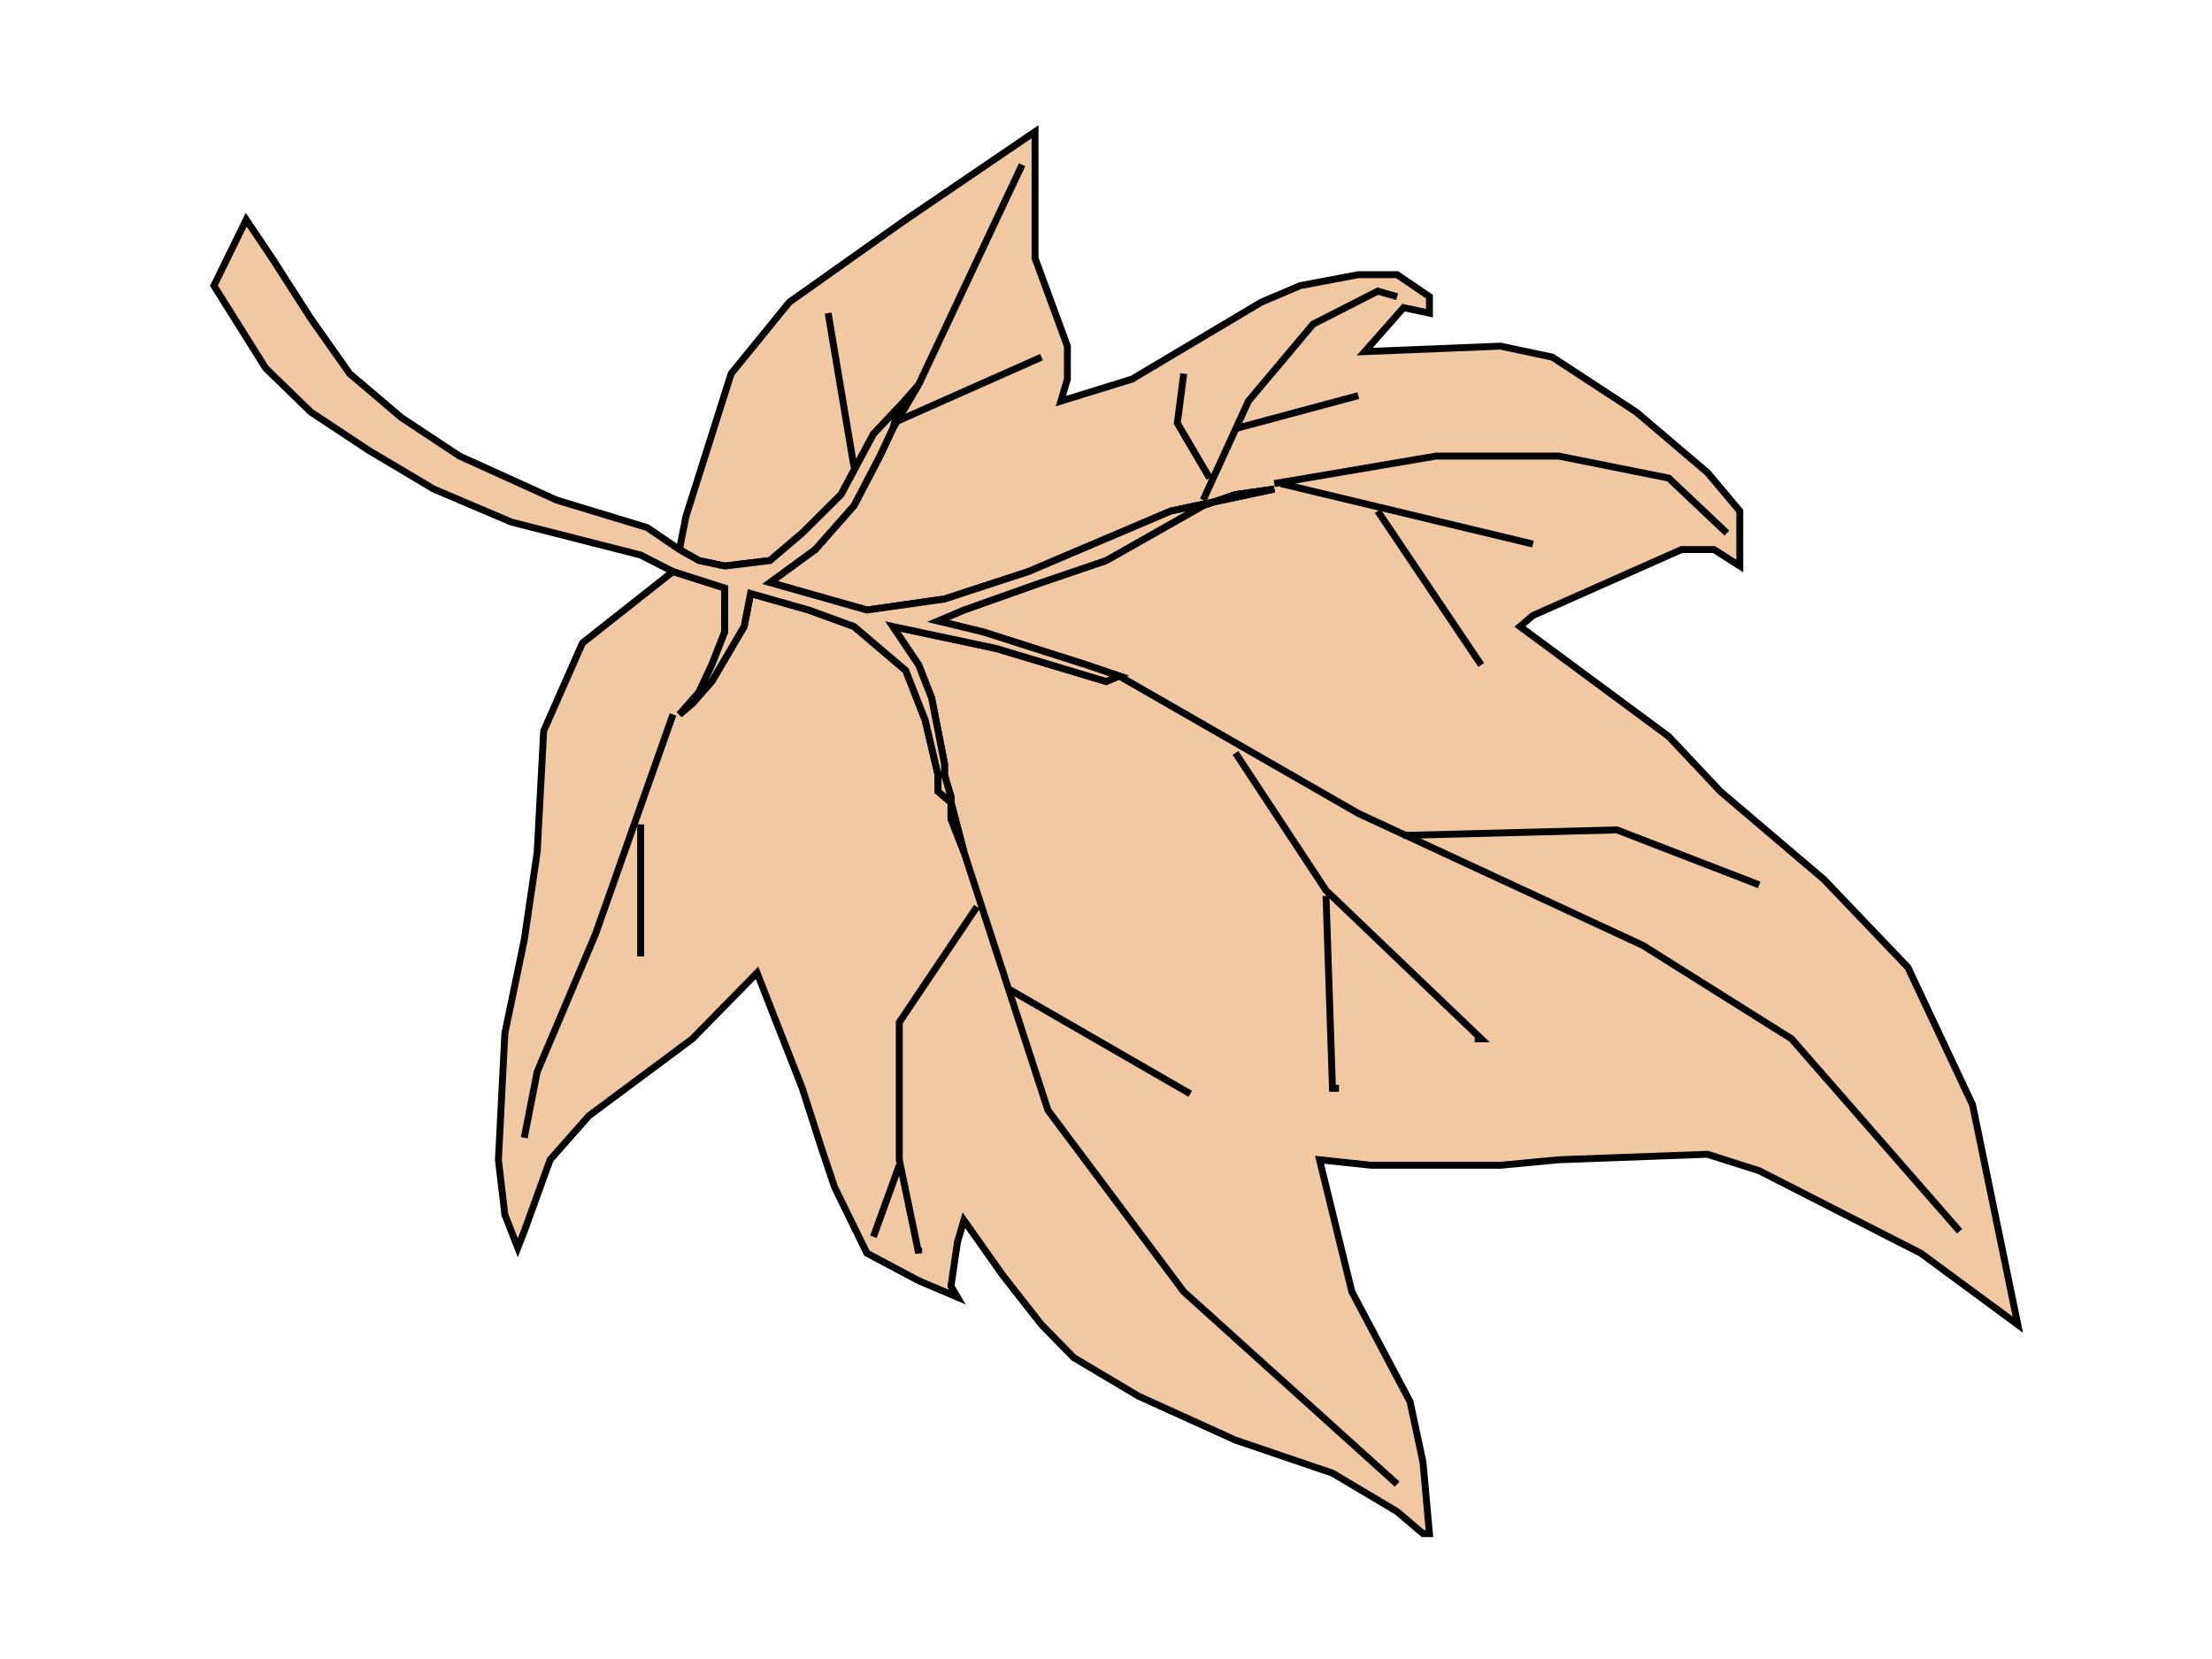 <?xml version="1.0"?><svg width="640" height="480" xmlns="http://www.w3.org/2000/svg">
 <title>dark brown autumn leaf</title>
 <g>
  <title>Layer 1</title>
  <g id="layer1">
   <g id="g2537">
    <path id="path24" d="m265.8,370.55l-14.966,-7.953l-9.354,-19.087l-3.741,-11.134l-5.612,-17.497l-13.095,-33.403l-18.707,19.087l-29.931,22.268l-11.224,12.725l-7.483,20.678l-1.871,4.772l-3.741,-9.544l-1.871,-15.906l1.871,-36.584l5.612,-27.04l3.741,-25.45l1.871,-34.993l11.224,-25.45l26.19,-20.678l14.966,4.772l0,12.725l-3.741,9.544l-3.741,7.953l-5.612,6.362l0,0l3.741,-3.181l5.612,-6.362l1.871,-3.181l7.483,-12.725l1.871,-9.544l16.836,4.772l13.095,4.772l14.966,12.725l5.612,14.315l1.871,7.953l1.871,7.953l0,4.772l3.741,3.181l3.741,14.315l-3.741,-9.544l0,-6.362l-1.871,-6.362l0,-3.181l-3.741,-19.087l-3.741,-9.544l-7.483,-11.134l29.931,6.362l31.802,9.544l3.741,-1.591l-9.354,-3.181l-29.932,-9.544l-13.095,-3.181l7.483,-3.181l22.449,-7.953l18.707,-6.362l28.061,-15.906l9.354,-3.181l11.224,-1.591l-14.966,3.181l-14.966,3.181l-41.156,17.497l-24.319,7.953l-22.449,3.181l-28.061,-7.953l13.095,-9.544l11.224,-12.725l7.483,-14.315l3.741,-7.953l7.483,-12.725l-5.612,6.362l-7.483,7.953l-9.354,17.497l-11.224,11.134l-9.354,7.953l-13.095,1.591l-7.483,-1.591l-5.612,-3.181l1.871,-9.544l13.095,-41.356l16.836,-20.678l33.673,-23.859l37.414,-25.45l0,36.584l9.354,25.45l0,9.544l-1.871,6.362l20.578,-6.362l37.414,-22.268l11.224,-4.772l16.836,-3.181l11.224,0l9.354,6.362l0,4.772l0,0l-7.483,-1.591l-11.224,12.725l39.285,-1.591l14.966,3.181l24.319,15.906l20.578,17.497l9.354,11.134l0,14.315l0,1.591l-7.483,-4.772l-9.354,0l-43.026,19.087l-3.742,3.181l43.026,31.812l14.966,15.906l29.931,25.45l24.319,25.45l18.707,39.765l13.095,63.624l-28.061,-20.678l-18.707,-9.544l-28.061,-14.315l-14.966,-4.772l-43.026,1.591l-16.836,1.591l-37.414,0l-14.966,-1.591l9.354,38.174l16.836,31.812l3.741,17.497l1.871,20.678l-1.871,0l-7.483,-6.362l-18.707,-11.134l-28.061,-9.544l-28.061,-12.725l-18.707,-11.134l-9.354,-9.544l-11.224,-14.315l-11.224,-15.906l-1.871,6.362l-1.871,12.725l1.871,3.181l-11.224,-4.772z" stroke-width="2" stroke="#000000" fill="#f2c8a2"/>
    <path id="path26" d="m260.188,117.645l-7.483,7.953l-9.354,17.497l-11.224,11.134l-9.354,7.953l-13.095,1.591l-7.483,-1.591l-5.612,-3.181l-9.354,-6.362l-26.19,-7.953l-28.061,-12.725l-16.836,-11.134l-14.966,-12.725l-11.224,-15.906l-11.224,-17.497l-7.483,-11.134l0,0l-9.354,19.087l14.966,23.859l13.095,12.725l16.836,11.134l18.707,11.134l22.449,9.544l37.414,9.544l9.354,4.772l14.966,4.772l0,12.725l-3.741,9.544l-3.741,7.953l-5.612,6.362l3.741,-3.181l5.612,-6.362l1.871,-3.181l7.483,-12.725l1.871,-9.544l16.836,4.772l13.095,4.772l14.966,12.725l5.612,14.315l1.871,7.953l1.871,7.953l0,4.772l3.741,3.181l3.741,14.315l-3.741,-9.544l0,-6.362l-1.871,-6.362l0,-3.181l-3.741,-19.087l-3.741,-9.544l-7.483,-11.134l29.931,6.362l31.802,9.544l3.741,-1.591l-9.354,-3.181l-29.932,-9.544l-13.095,-3.181l7.483,-3.181l22.449,-7.953l18.707,-6.362l28.061,-15.906l9.354,-3.181l11.224,-1.591l-14.966,3.181l-14.966,3.181l-41.156,17.497l-24.319,7.953l-22.449,3.181l-28.061,-7.953l13.095,-9.544l11.224,-12.725l7.483,-14.315l3.741,-7.953l1.871,-6.362z" stroke-width="2" stroke="#000000" fill="#f2c8a2"/>
    <path id="path76" d="m194.713,206.719l-22.449,63.624l-16.836,39.765l-3.741,19.087" stroke-width="2" stroke="#000000" fill="#f2c8a2"/>
    <path id="path78" d="m185.36,238.531l0,38.174" stroke-width="2" stroke="#000000" fill="#f2c8a2"/>
    <path id="path80" d="m278.895,246.484l24.319,74.758l39.285,52.49l61.734,55.671" stroke-width="2" stroke="#000000" fill="#f2c8a2"/>
    <path id="path82" d="m282.637,262.39l-22.449,33.403l0,39.765l5.612,27.04l0,-1.591" stroke-width="2" stroke="#000000" fill="#f2c8a2"/>
    <path id="path84" d="m260.188,337.148l-7.483,20.678" stroke-width="2" stroke="#000000" fill="#f2c8a2"/>
    <path id="path86" d="m291.99,286.249l52.38,30.221" stroke-width="2" stroke="#000000" fill="#f2c8a2"/>
    <path id="path88" d="m323.792,195.585l69.217,39.765l82.311,38.174l43.026,27.04l48.639,55.671" stroke-width="2" stroke="#000000" fill="#f2c8a2"/>
    <path id="path90" d="m357.465,217.853l26.19,39.765l44.897,42.946l-1.871,0" stroke-width="2" stroke="#000000" fill="#f2c8a2"/>
    <path id="path92" d="m383.655,259.208l1.871,55.671l1.871,0" stroke-width="2" stroke="#000000" fill="#f2c8a2"/>
    <path id="path94" d="m406.104,241.712l61.734,-1.591l41.156,15.906" stroke-width="2" stroke="#000000" fill="#f2c8a2"/>
    <path id="path96" d="m368.69,139.914l46.768,-7.953l35.544,0l31.802,6.362l16.836,15.906" stroke-width="2" stroke="#000000" fill="#f2c8a2"/>
    <path id="path98" d="m370.56,139.914l72.958,17.497" stroke-width="2" stroke="#000000" fill="#f2c8a2"/>
    <path id="path100" d="m398.621,147.867l29.931,44.537" stroke-width="2" stroke="#000000" fill="#f2c8a2"/>
    <path id="path102" d="m348.112,144.685l13.095,-28.631l18.707,-22.268l18.707,-9.544l5.612,1.591" stroke-width="2" stroke="#000000" fill="#f2c8a2"/>
    <path id="path104" d="m357.465,124.008l35.544,-9.544" stroke-width="2" stroke="#000000" fill="#f2c8a2"/>
    <path id="path106" d="m349.983,138.323l-9.354,-15.906l1.871,-14.315" stroke-width="2" stroke="#000000" fill="#f2c8a2"/>
    <path id="path108" d="m265.8,111.283l29.931,-63.624" stroke-width="2" stroke="#000000" fill="#f2c8a2"/>
    <path id="path110" d="m247.093,135.142l-7.483,-44.537" stroke-width="2" stroke="#000000" fill="#f2c8a2"/>
    <path id="path112" d="m258.317,122.417l43.026,-19.087" stroke-width="2" stroke="#000000" fill="#f2c8a2"/>
   </g>
  </g>
 </g>
</svg>
